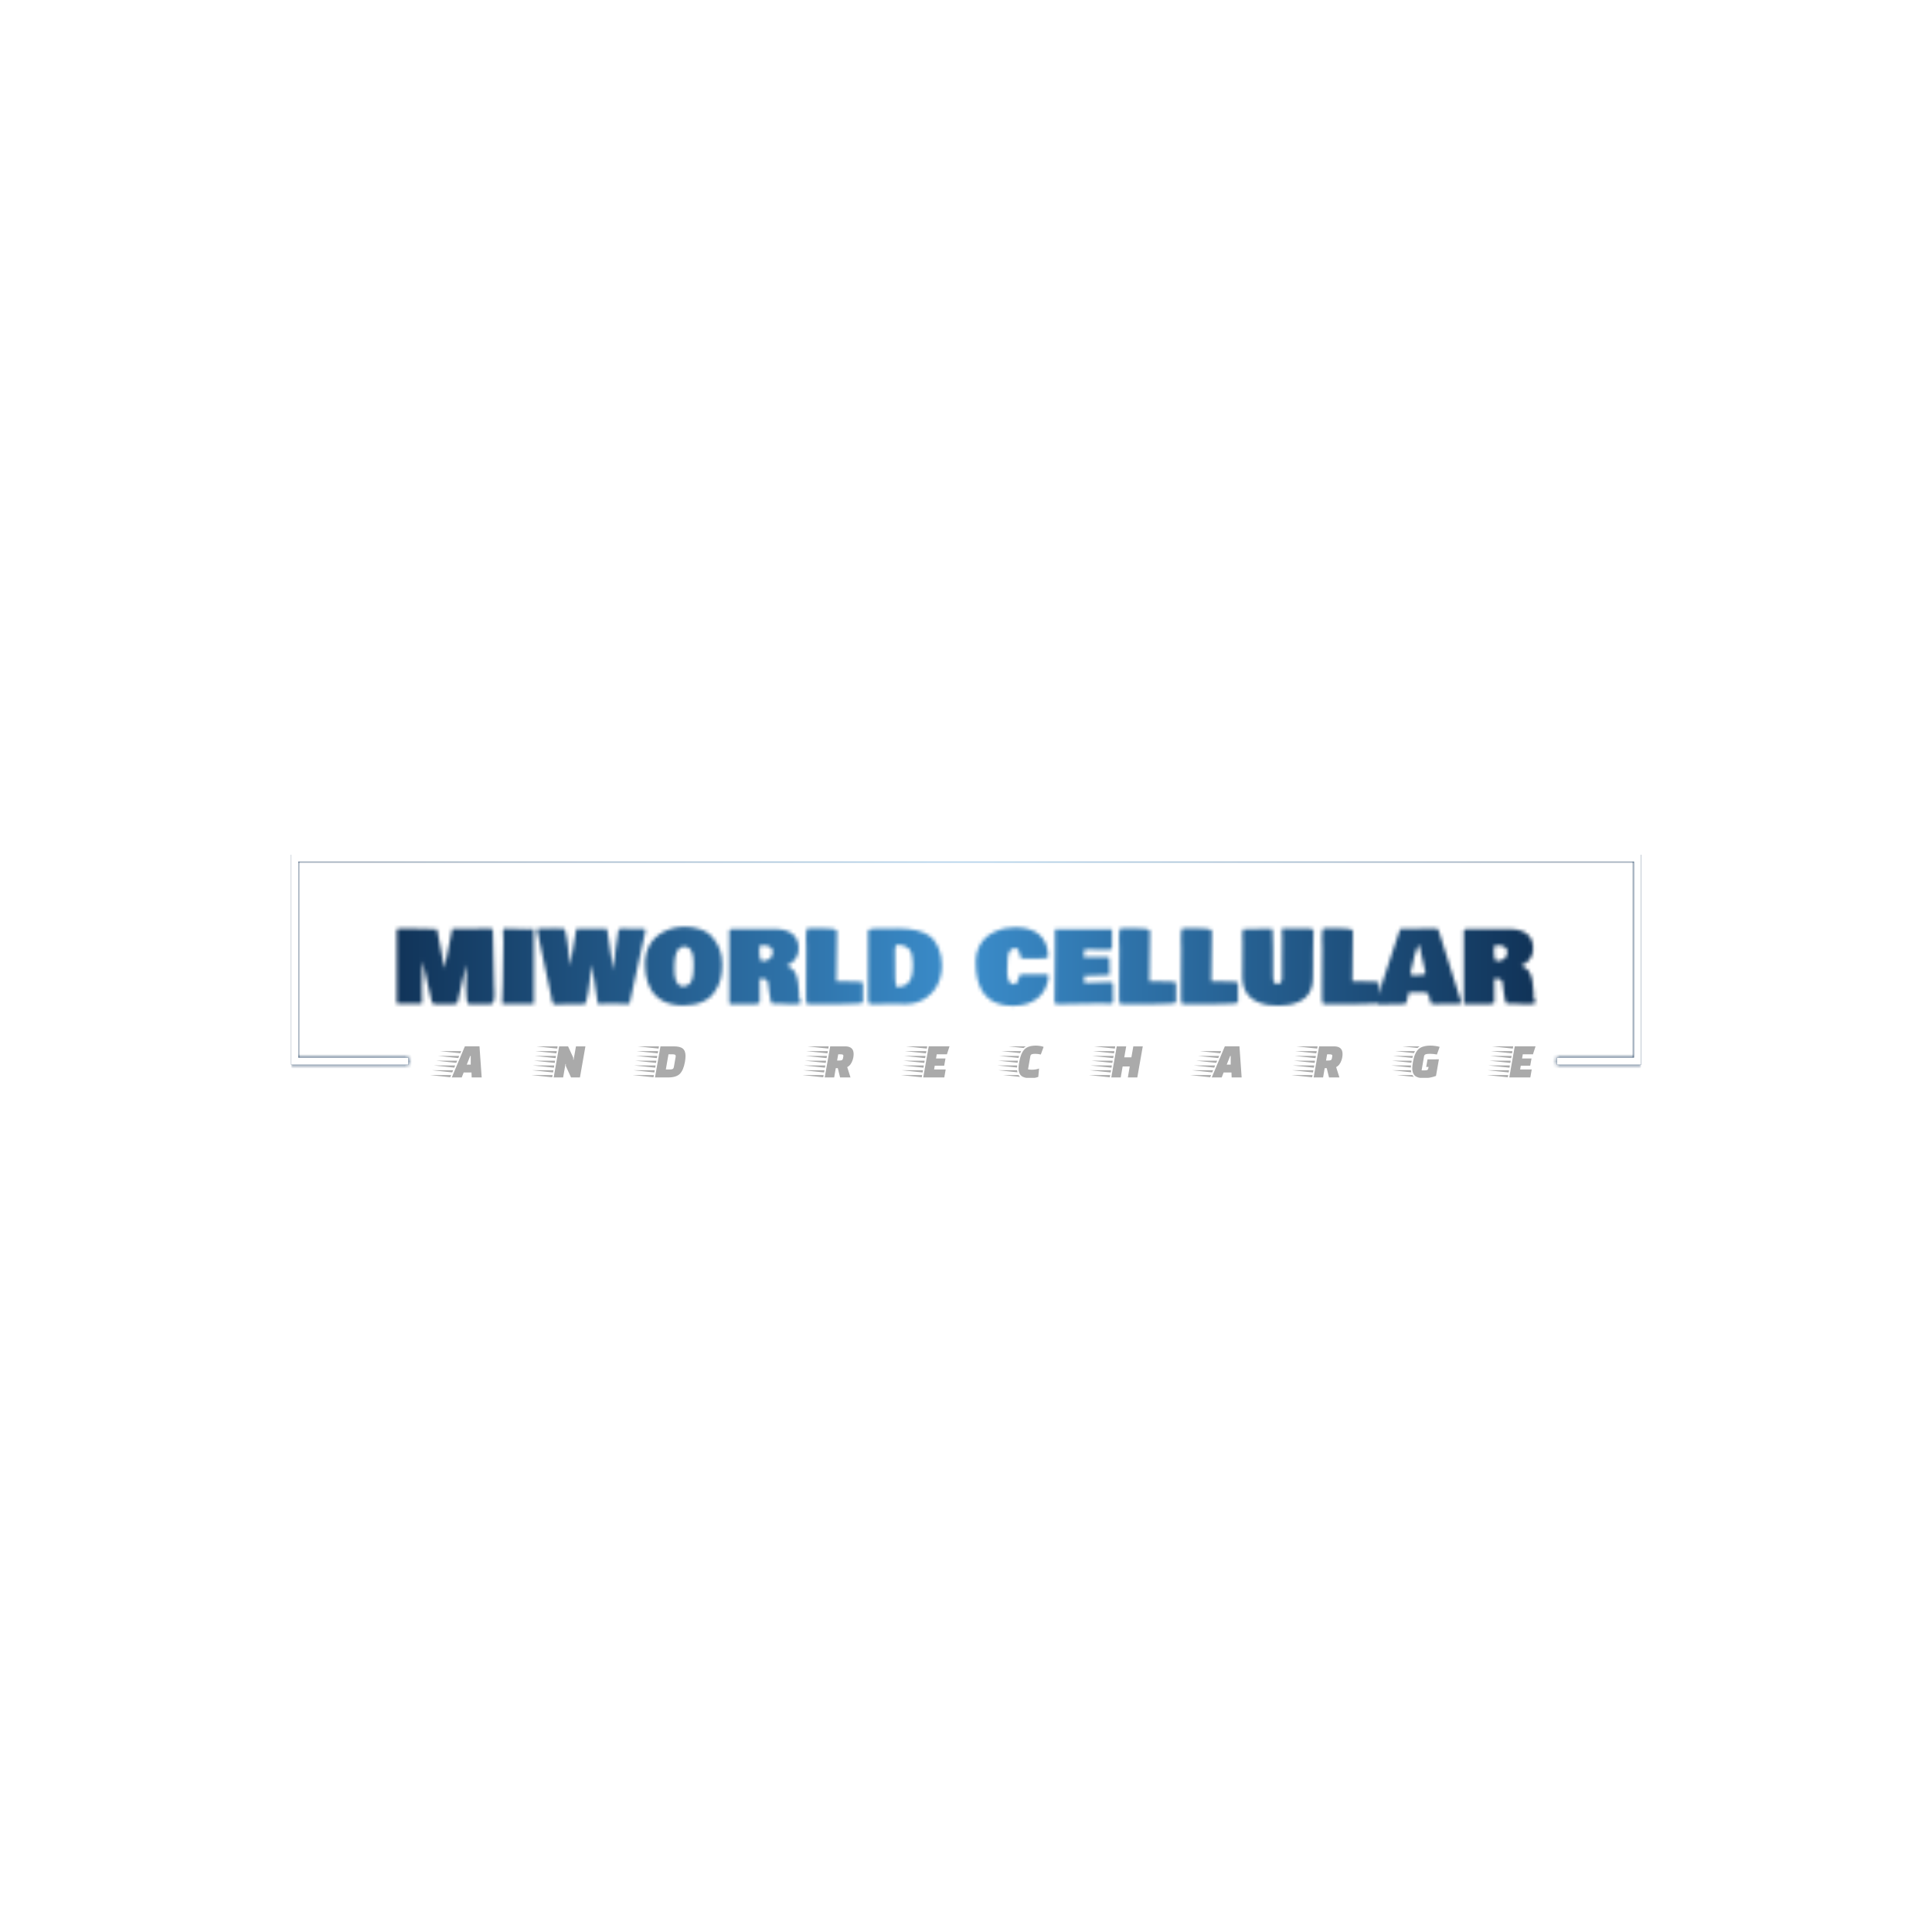 <svg xmlns="http://www.w3.org/2000/svg" version="1.1" xmlns:xlink="http://www.w3.org/1999/xlink" xmlns:svgjs="http://svgjs.dev/svgjs" width="1000" height="1000" viewBox="0 0 1000 1000"><rect width="1000" height="1000" fill="#ffffff"></rect><g transform="matrix(0.7,0,0,0.7,150.075,442.407)"><svg viewBox="0 0 375 62" data-background-color="#ffffff" preserveAspectRatio="xMidYMid meet" height="165" width="1000" xmlns="http://www.w3.org/2000/svg" xmlns:xlink="http://www.w3.org/1999/xlink"><g id="tight-bounds" transform="matrix(1,0,0,1,-0.04,-0.084)"><svg viewBox="0 0 375.08 62.168" height="62.168" width="375.08"><rect width="375.08" height="62.168" fill="url(#0e0933f2-05ad-4b50-abab-9cdf8baafa22)" mask="url(#d71d05af-9610-42aa-b5be-77b536f4314d)" data-fill-palette-color="tertiary"></rect><g><svg></svg></g><g><svg viewBox="0 0 375.08 62.168" height="62.168" width="375.08"><g transform="matrix(1,0,0,1,-10.22,-94.387)"><path xmlns="http://www.w3.org/2000/svg" d="M10.22 152.813v-58.426h375.08v58.426h-23.389v-1.982h21.407v-54.462h-371.116v54.462h30.594l0 1.982z" fill="url(#0e0933f2-05ad-4b50-abab-9cdf8baafa22)" fill-rule="nonzero" stroke="none" stroke-width="1" stroke-linecap="butt" stroke-linejoin="miter" stroke-miterlimit="10" stroke-dasharray="" stroke-dashoffset="0" font-family="none" font-weight="none" font-size="none" text-anchor="none" style="mix-blend-mode: normal" data-fill-palette-color="tertiary"></path><g><path xmlns="http://www.w3.org/2000/svg" d="M58.151 154.98l-0.539 1.368h-2.764l3.635-8.637h4.063l0.608 8.637h-2.778l-0.055-1.368zM59.008 152.782h1.105v-2.418h-0.138zM54.669 155.685l-0.263 0.608-5.666-0.608zM55.235 154.344l-0.262 0.608-5.666-0.608zM55.788 153.017l-0.249 0.608-5.666-0.608zM56.354 151.691l-0.262 0.608-5.652-0.608zM56.907 150.364l-0.248 0.608-5.653-0.608zM58.027 147.711l-0.249 0.594-5.638-0.594zM57.46 149.037l-0.249 0.595-5.638-0.595zM52.14 147.711l5.638 0.594 0.249-0.594zM87.984 156.348l-1.409-3.068c-0.037-0.064-0.055-0.155-0.056-0.271 0-0.114 0.009-0.245 0.028-0.392v0h-0.111l-0.649 3.731h-2.626l1.52-8.637h2.474l1.41 3.068c0.028 0.064 0.041 0.154 0.041 0.268 0 0.116-0.009 0.248-0.028 0.395v0h0.111l0.663-3.731h2.626l-1.52 8.637zM82.857 155.685l-0.11 0.621-5.86-0.621zM83.327 153.017l-0.11 0.622-5.86-0.622zM83.562 151.691l-0.11 0.622-5.86-0.622zM83.797 150.364l-0.111 0.622-5.859-0.622zM84.018 149.037l-0.097 0.622-5.859-0.622zM83.092 154.344l-0.11 0.622-5.86-0.622zM84.253 147.711l-0.111 0.622-5.845-0.622zM112.829 147.711h3.676c1.188 0 2.033 0.209 2.534 0.627 0.503 0.42 0.755 1.1 0.755 2.04v0c0 0.479-0.055 1.032-0.166 1.658v0c-0.276 1.548-0.749 2.653-1.418 3.317-0.667 0.663-1.742 0.995-3.225 0.995v0h-3.676zM116.145 149.922v0h-1.091l-0.733 4.215h1.092c0.359 0 0.626-0.043 0.801-0.13 0.175-0.088 0.29-0.289 0.346-0.603v0l0.484-2.75c0.009-0.055 0.014-0.129 0.013-0.221v0c0-0.212-0.074-0.35-0.221-0.414-0.147-0.064-0.378-0.097-0.691-0.097zM111.005 155.685l-0.111 0.621-5.859-0.621zM111.474 153.017l-0.11 0.622-5.86-0.622zM111.709 151.691l-0.11 0.622-5.86-0.622zM111.944 150.364l-0.11 0.622-5.86-0.622zM112.165 149.037l-0.096 0.622-5.86-0.622zM111.24 154.344l-0.111 0.622-5.859-0.622zM112.4 147.711l-0.11 0.622-5.846-0.622zM159.989 147.711h4.146c1.575 0 2.363 0.705 2.363 2.114v0c0 0.58-0.088 1.133-0.263 1.658v0c-0.322 0.995-0.829 1.658-1.52 1.99v0l0.912 2.875h-2.888l-0.636-2.571h-0.567l-0.442 2.571h-2.625zM161.91 151.649h0.608c0.313 0 0.55-0.035 0.71-0.105 0.162-0.068 0.273-0.266 0.332-0.594 0.061-0.326 0.091-0.526 0.091-0.6v0c0-0.184-0.072-0.302-0.216-0.353-0.142-0.05-0.374-0.075-0.696-0.075v0h-0.525zM158.165 155.685l-0.111 0.621-5.859-0.621zM158.634 153.017l-0.11 0.622-5.86-0.622zM159.09 150.364l-0.11 0.622-5.846-0.622zM159.325 149.037l-0.11 0.622-5.846-0.622zM158.399 154.344l-0.11 0.622-5.859-0.622zM159.56 147.711l-0.11 0.622-5.846-0.622zM158.856 151.691l-0.111 0.622-5.846-0.622zM192.019 151.083l-0.359 2.004h-2.626l-0.179 1.05h3.22l-0.387 2.211h-5.846l1.52-8.637h5.777l-0.719 2.211h-2.833l-0.193 1.161zM185.538 155.685l-0.111 0.621-5.859-0.621zM186.008 153.017l-0.111 0.622-5.859-0.622zM186.243 151.691l-0.111 0.622-5.859-0.622zM186.478 150.364l-0.111 0.622-5.859-0.622zM186.699 149.037l-0.097 0.622-5.859-0.622zM185.773 154.344l-0.111 0.622-5.859-0.622zM186.934 147.711l-0.111 0.622-5.845-0.622zM212.137 151.691l-0.041 0.276c-0.018 0.074-0.037 0.175-0.055 0.304v0l-5.431-0.58zM206.458 153.017h5.486c-0.028 0.212-0.041 0.405-0.041 0.581v0zM206.941 150.364h5.528l-0.166 0.567zM206.637 154.344h5.279c0.037 0.258 0.069 0.451 0.097 0.58v0zM207.591 149.037h5.445c-0.129 0.24-0.221 0.424-0.277 0.553v0zM207.964 155.685h4.367c0.12 0.212 0.258 0.382 0.415 0.511v0zM209.498 147.711h4.851c-0.267 0.166-0.474 0.318-0.622 0.456v0zM215.565 156.555v0c-1.161 0-1.993-0.226-2.496-0.677-0.501-0.451-0.752-1.147-0.752-2.087v0c0-0.396 0.064-0.981 0.194-1.755v0c0.276-1.585 0.753-2.736 1.429-3.455 0.678-0.719 1.75-1.078 3.214-1.078v0c0.341 0 0.73 0.034 1.166 0.103 0.439 0.07 0.759 0.156 0.962 0.257v0l-0.774 2.114c-0.544-0.129-1.053-0.193-1.528-0.193-0.474 0-0.812 0.046-1.015 0.138-0.203 0.092-0.327 0.276-0.373 0.553v0l-0.635 3.62c0.332 0.074 0.673 0.111 1.022 0.111v0c0.746 0 1.428-0.111 2.046-0.332v0l-0.222 2.322c-0.59 0.24-1.336 0.359-2.238 0.359zM245.315 156.348h-2.626l0.526-3.054h-1.977l-0.525 3.054h-2.625l1.52-8.637h2.625l-0.539 3.054h1.977l0.539-3.054h2.625zM237.783 155.685l-0.11 0.621-5.859-0.621zM238.253 153.017l-0.11 0.622-5.86-0.622zM238.488 151.691l-0.11 0.622-5.86-0.622zM238.723 150.364l-0.11 0.622-5.86-0.622zM238.944 149.037l-0.096 0.622-5.86-0.622zM238.018 154.344l-0.11 0.622-5.86-0.622zM239.179 147.711l-0.11 0.622-5.846-0.622zM269.303 154.98l-0.539 1.368h-2.764l3.634-8.637h4.063l0.608 8.637h-2.777l-0.056-1.368zM270.16 152.782h1.105v-2.418h-0.138zM265.82 155.685l-0.262 0.608-5.666-0.608zM266.387 154.344l-0.263 0.608-5.666-0.608zM266.94 153.017l-0.249 0.608-5.666-0.608zM267.506 151.691l-0.262 0.608-5.652-0.608zM268.059 150.364l-0.249 0.608-5.652-0.608zM269.178 147.711l-0.248 0.594-5.639-0.594zM268.612 149.037l-0.249 0.595-5.638-0.595zM263.291 147.711l5.639 0.594 0.248-0.594zM295.833 147.711h4.146c1.575 0 2.363 0.705 2.363 2.114v0c0 0.58-0.088 1.133-0.263 1.658v0c-0.322 0.995-0.829 1.658-1.52 1.99v0l0.912 2.875h-2.888l-0.635-2.571h-0.567l-0.442 2.571h-2.626zM297.754 151.649h0.608c0.313 0 0.55-0.035 0.71-0.105 0.162-0.068 0.273-0.266 0.332-0.594 0.061-0.326 0.091-0.526 0.091-0.6v0c0-0.184-0.072-0.302-0.215-0.353-0.142-0.05-0.374-0.075-0.697-0.075v0h-0.525zM294.009 155.685l-0.111 0.621-5.859-0.621zM294.479 153.017l-0.111 0.622-5.859-0.622zM294.935 150.364l-0.111 0.622-5.845-0.622zM295.17 149.037l-0.111 0.622-5.845-0.622zM294.244 154.344l-0.111 0.622-5.859-0.622zM295.405 147.711l-0.111 0.622-5.845-0.622zM294.7 151.691l-0.111 0.622-5.845-0.622zM329.118 151.318l-0.815 4.615c-1.124 0.415-2.253 0.622-3.386 0.622-1.133 0-1.95-0.226-2.451-0.677-0.503-0.451-0.755-1.147-0.755-2.087v0c0-0.396 0.064-0.981 0.194-1.755v0c0.276-1.603 0.765-2.759 1.465-3.468 0.7-0.709 1.861-1.064 3.482-1.065v0c0.35 0 0.788 0.037 1.313 0.111 0.525 0.074 0.912 0.157 1.161 0.249v0l-0.76 2.114c-0.691-0.129-1.324-0.193-1.899-0.193-0.577 0-0.989 0.046-1.238 0.138-0.249 0.092-0.396 0.276-0.443 0.553v0l-0.677 3.911h0.871c0.313 0 0.546-0.035 0.699-0.106 0.151-0.068 0.25-0.227 0.296-0.475v0l0.069-0.373h-0.663l0.373-2.114zM321.559 151.691l-0.041 0.276c-0.018 0.074-0.037 0.175-0.055 0.304v0l-5.431-0.58zM315.88 153.017h5.486c-0.028 0.212-0.041 0.405-0.042 0.581v0zM316.363 150.364h5.528l-0.166 0.567zM316.059 154.344h5.279c0.037 0.258 0.069 0.451 0.097 0.58v0zM317.013 149.037h5.445c-0.129 0.24-0.221 0.424-0.277 0.553v0zM317.386 155.685h4.367c0.12 0.212 0.258 0.382 0.414 0.511v0zM318.92 147.711h4.85c-0.267 0.166-0.474 0.318-0.621 0.456v0zM354.847 151.083l-0.359 2.004h-2.626l-0.179 1.05h3.22l-0.387 2.211h-5.846l1.52-8.637h5.777l-0.719 2.211h-2.833l-0.193 1.161zM348.366 155.685l-0.11 0.621-5.86-0.621zM348.836 153.017l-0.111 0.622-5.859-0.622zM349.071 151.691l-0.111 0.622-5.859-0.622zM349.306 150.364l-0.111 0.622-5.859-0.622zM349.527 149.037l-0.097 0.622-5.859-0.622zM348.601 154.344l-0.111 0.622-5.859-0.622zM349.762 147.711l-0.111 0.622-5.845-0.622z" fill="#aaaaaa" fill-rule="nonzero" stroke="none" stroke-width="1" stroke-linecap="butt" stroke-linejoin="miter" stroke-miterlimit="10" stroke-dasharray="" stroke-dashoffset="0" font-family="none" font-weight="none" font-size="none" text-anchor="none" style="mix-blend-mode: normal" data-fill-palette-color="secondary"></path></g></g><g transform="matrix(1,0,0,1,29.332,20.099)"><svg viewBox="0 0 316.416 21.97" height="21.97" width="316.416"><g><svg viewBox="0 0 316.416 21.97" height="21.97" width="316.416"><g><svg viewBox="0 0 316.416 21.97" height="21.97" width="316.416"><g><svg viewBox="0 0 316.416 21.97" height="21.97" width="316.416"><g id="textblocktransform"><svg viewBox="0 0 316.416 21.97" height="21.97" width="316.416" id="textblock"><g><svg viewBox="0 0 316.416 21.97" height="21.97" width="316.416"><g transform="matrix(1,0,0,1,0,0)"><svg width="316.416" viewBox="2.98 -37.84 567.47 39.4" height="21.97" data-palette-color="url(#9b54e877-c5bf-4946-b7b4-74cb5aa556cb)"></svg></g></svg></g></svg></g></svg></g></svg></g></svg></g></svg></g></svg></g><defs></defs><mask id="630f5383-317c-4850-a32f-a1186f3e5629"><g id="SvgjsG1072"><svg viewBox="0 0 375.08 62.168" height="62.168" width="375.08"><g><svg></svg></g><g><svg viewBox="0 0 375.08 62.168" height="62.168" width="375.08"><g transform="matrix(1,0,0,1,-10.22,-94.387)"><g></g></g><g transform="matrix(1,0,0,1,29.332,20.099)"><svg viewBox="0 0 316.416 21.97" height="21.97" width="316.416"><g><svg viewBox="0 0 316.416 21.97" height="21.97" width="316.416"><g><svg viewBox="0 0 316.416 21.97" height="21.97" width="316.416"><g><svg viewBox="0 0 316.416 21.97" height="21.97" width="316.416"><g id="SvgjsG1071"><svg viewBox="0 0 316.416 21.97" height="21.97" width="316.416" id="SvgjsSvg1070"><g><svg viewBox="0 0 316.416 21.97" height="21.97" width="316.416"><g transform="matrix(1,0,0,1,0,0)"><svg width="316.416" viewBox="2.98 -37.84 567.47 39.4" height="21.97" data-palette-color="url(#9b54e877-c5bf-4946-b7b4-74cb5aa556cb)"><path d="M51.46-9.13L51.46-9.13Q51.46-8.69 51.51-7.78 51.56-6.86 51.59-6.03 51.61-5.2 51.62-4.19 51.64-3.17 51.55-2.36 51.46-1.54 51.29-0.82 51.12-0.1 50.77 0.29 50.42 0.68 49.9 0.68L49.9 0.68 38.77 0.68Q37.6-0.22 37.6-6.05L37.6-6.05Q37.6-8.18 37.62-11.17 37.65-14.16 37.65-15.43L37.65-15.43 37.65-17.14Q37.65-17.36 37.61-17.98 37.57-18.6 37.6-18.95L37.6-18.95Q36.62-15.41 35.21-8.81 33.79-2.22 33.25 0L33.25 0Q33.01 0.68 31.01 0.68L31.01 0.68 22.36 0.68Q20.78 0.68 20.51-0.15L20.51-0.15 18.16-10.35Q17.85-11.91 17.47-13.6 17.09-15.28 16.58-17.43 16.06-19.58 15.82-20.61L15.82-20.61Q15.53-12.79 15.53-8.69L15.53-8.69 15.53-4.39Q15.53-1.51 15.58-0.05L15.58-0.05Q15.43 0.49 15.04 0.49L15.04 0.49 12.74 0.49Q11.3 0.49 8.52 0.51 5.74 0.54 4.3 0.54L4.3 0.54Q2.98 0.54 2.98 0.1L2.98 0.1 2.98-36.13Q2.98-36.35 3.09-36.51 3.2-36.67 3.43-36.76 3.66-36.84 3.88-36.89 4.1-36.94 4.44-36.95 4.79-36.96 5-36.98 5.22-36.99 5.57-36.98 5.91-36.96 6.01-36.96L6.01-36.96 8.89-36.96Q15.84-36.96 18.69-36.77 21.53-36.57 23.05-36.57L23.05-36.57Q23.63-33.3 24.9-26.86L24.9-26.86 26.76-17.14 30.66-36.87Q30.66-36.87 30.86-36.82 31.05-36.77 31.15-36.77L31.15-36.77Q33.76-36.77 38.87-36.84 43.97-36.91 46.58-36.91L46.58-36.91 50.2-36.91Q50.88-36.84 50.88-35.55L50.88-35.55Q51.42-11.89 51.46-9.13ZM71.29 0.63L55.52 0.63Q55.61-6.47 55.86-9.77L55.86-9.77Q55.86-20.02 56.15-30.57L56.15-30.57Q56.05-32.62 56.05-33.59L56.05-33.59 56.05-34.33Q55.95-35.4 55.95-36.08L55.95-36.08Q55.95-36.55 56.39-36.91L56.39-36.91Q60.4-36.62 68.6-36.62L68.6-36.62Q70.55-36.62 71.29-36.72L71.29-36.72 71.29 0.63ZM103.19 0.63L100.17-19.04Q100.07-18.38 99.79-15.94 99.51-13.5 99.16-10.82 98.82-8.13 98.41-5.43 97.99-2.73 97.46-0.98 96.92 0.78 96.38 0.78L96.38 0.78Q95.33 0.78 93.28 0.73 91.23 0.68 90.18 0.68L90.18 0.68Q85.47 0.68 81.49 0.88L81.49 0.88Q81.15 0.71 80.89 0.34 80.63-0.02 80.48-0.54 80.32-1.05 80.23-1.45 80.15-1.86 80.06-2.48 79.98-3.1 79.93-3.32L79.93-3.32Q75.7-23.46 74.7-27.83L74.7-27.83 72.99-36.04Q72.99-36.72 73.68-36.96L73.68-36.96Q74.26-36.91 75.53-36.91L75.53-36.91 77.49-36.91Q78.07-36.91 79.17-36.96 80.27-37.01 80.76-37.01L80.76-37.01Q81.22-37.04 82.12-37 83.03-36.96 83.3-36.96L83.3-36.96 84.71-36.96Q84.96-36.91 85.44-36.91L85.44-36.91 86.18-36.91Q86.62-36.79 87.06-35.23 87.5-33.67 87.89-30.93 88.28-28.2 88.52-26.16 88.76-24.12 89.07-21.23 89.37-18.33 89.37-18.29L89.37-18.29 92.48-36.87Q93.65-36.77 94.33-36.77L94.33-36.77 95.84-36.77Q97.82-36.77 101.57-36.79 105.32-36.82 107.17-36.82L107.17-36.82Q107.69-36.82 107.81-36.43L107.81-36.43 110.86-16.24Q111.32-21.8 112.01-26.42L112.01-26.42 113.47-36.33Q113.64-36.91 115.18-36.91L115.18-36.91 116.35-36.91Q116.65-36.94 117.27-36.9 117.89-36.87 118.16-36.87L118.16-36.87 120.31-36.87Q121.21-36.87 122.35-36.84 123.48-36.82 123.53-36.82L123.53-36.82 126.41-36.82Q126.63-36.82 126.7-36.49 126.78-36.16 126.83-35.4L126.83-35.4 118.96 0.54Q118.48 0.59 117.79 0.59 117.11 0.59 116.55 0.57 115.99 0.56 115.25 0.55 114.52 0.54 114.06 0.54L114.06 0.54Q113.06 0.54 111.02 0.51 108.98 0.49 107.95 0.49L107.95 0.49Q107.83 0.49 103.19 0.63L103.19 0.63ZM126.77-18.36L126.77-18.36 126.77-21.04Q127.02-24.46 128.26-27.28 129.51-30.1 131.43-32.03 133.34-33.96 135.86-35.29 138.37-36.62 141.12-37.23 143.86-37.84 146.79-37.84L146.79-37.84Q148.41-37.84 150.15-37.57 151.9-37.3 153.85-36.72 155.8-36.13 157.6-35 159.39-33.86 160.56-32.32L160.56-32.32Q162.98-29.37 164.07-26.14 165.15-22.9 165.15-18.95L165.15-18.95Q165.23-10.69 161.54-5.66L161.54-5.66 160.47-4.2Q159.05-2.25 156.41-0.94 153.78 0.37 151.14 0.87 148.5 1.37 145.82 1.37L145.82 1.37Q142.67 1.37 140.01 0.73 137.35 0.1 135.42-0.98 133.49-2.05 131.97-3.59 130.46-5.13 129.5-6.84 128.53-8.54 127.91-10.55 127.29-12.55 127.03-14.45 126.77-16.36 126.77-18.36ZM146.21-28.03L146.21-28.03Q145.21-28.03 144.41-27.56 143.62-27.1 143.12-26.44 142.62-25.78 142.25-24.67 141.89-23.56 141.72-22.67 141.55-21.78 141.45-20.42 141.35-19.07 141.34-18.32 141.33-17.58 141.33-16.41L141.33-16.41Q141.33-15.28 141.41-14.27 141.5-13.26 141.78-12.12 142.06-10.99 142.51-10.14 142.96-9.3 143.75-8.73 144.55-8.15 145.57-8.11L145.57-8.11Q146.65-8.11 147.48-8.46 148.31-8.81 148.87-9.36 149.43-9.91 149.82-10.84 150.21-11.77 150.42-12.62 150.63-13.48 150.74-14.75 150.85-16.02 150.87-16.93 150.9-17.85 150.9-19.24L150.9-19.24Q150.9-20.26 150.83-21.14 150.77-22.02 150.63-23.1 150.48-24.17 150.14-24.99 149.8-25.81 149.31-26.53 148.82-27.25 148.03-27.64 147.23-28.03 146.21-28.03ZM204.21 0.1L204.21 0.1Q203.68 0.63 201.96 0.73 200.23 0.83 197.72 0.68 195.2 0.54 195.03 0.54L195.03 0.54Q193.37 0.54 192.64 0.49L192.64 0.49 190.2 0.49Q189.66 0.32 189.3-1.11 188.93-2.54 188.58-5.21 188.22-7.89 188.2-8.06L188.2-8.06Q188.1-10.47 187.42-11.24 186.73-12.01 184.93-12.01L184.93-12.01 183.85-12.01 183.85-0.1Q183.8 0.2 183.34 0.39 182.88 0.59 182.01 0.65 181.14 0.71 180.47 0.72 179.8 0.73 178.7 0.71 177.6 0.68 177.36 0.68L177.36 0.68 173.84 0.68Q170.86 0.68 169.35 0.73L169.35 0.73Q169.01 0.59 168.67 0.39L168.67 0.39 168.67-36.04Q168.67-36.72 170.62-36.72L170.62-36.72 191.91-36.72Q197.45-36.57 200.34-34.08 203.24-31.59 203.24-27.05L203.24-27.05Q203.24-21.14 197.28-18.41L197.28-18.41Q198.38-18.07 199.26-17.46 200.14-16.85 200.72-16.15 201.31-15.45 201.75-14.48 202.19-13.5 202.43-12.65 202.68-11.79 202.86-10.62 203.04-9.45 203.12-8.59 203.19-7.74 203.3-6.56 203.41-5.37 203.48-4.69L203.48-4.69 203.48-2.54Q203.55-2.15 203.93-1.44 204.31-0.73 204.41-0.39L204.41-0.39Q204.41 0.1 204.21 0.1ZM183.71-26.37L183.71-26.37Q183.71-24.9 183.73-24.19 183.75-23.49 184-22.34 184.24-21.19 184.73-20.7L184.73-20.7Q185.76-20.7 186.67-20.92 187.59-21.14 188.44-21.63 189.3-22.12 189.8-23.08 190.3-24.05 190.3-25.39L190.3-25.39Q190.3-26.15 190.03-26.72 189.76-27.29 189.25-27.64 188.74-27.98 188.23-28.19 187.73-28.39 187.01-28.48 186.29-28.56 185.88-28.59 185.46-28.61 184.88-28.61L184.88-28.61 184.29-28.61Q183.93-28.44 183.82-27.93 183.71-27.42 183.71-26.37ZM206.9-32.62L206.9-32.62Q206.9-36.6 207.73-37.06L207.73-37.06Q207.97-37.01 208.41-37.01L208.41-37.01 209.19-37.01Q209.95-37.01 211.68-37.06 213.42-37.11 214.32-37.11L214.32-37.11Q217.79-37.11 219.92-36.83 222.06-36.55 222.33-35.79L222.33-35.79 222.03-10.6 222.57-10.6Q224.52-10.69 225.3-10.68 226.09-10.67 228.17-10.58 230.26-10.5 232.19-10.5L232.19-10.5Q233.78-10.5 234.55-10.31 235.31-10.13 235.31-9.57L235.31-9.57 235.31-0.2Q235 0.68 224.43 0.68L224.43 0.68 207.53 0.68Q206.95-0.17 206.95-2.05L206.95-2.05 206.95-8.98Q206.95-12.04 206.99-18.02 207.04-24 207.04-27.05L207.04-27.05Q207.04-27.61 206.97-29.54 206.9-31.47 206.9-32.62ZM237.85-1.37L237.85-35.84Q237.85-36.11 238.16-36.32 238.46-36.52 239.05-36.63 239.63-36.74 240.22-36.82 240.81-36.89 241.62-36.91 242.44-36.94 242.98-36.94 243.52-36.94 244.21-36.93 244.91-36.91 245.03-36.91L245.03-36.91 247.76-36.91Q248.57-36.91 250.02-36.96 251.47-37.01 252.16-37.01L252.16-37.01Q263.8-37.01 268.81-33.01L268.81-33.01 269.69-32.23Q270.1-31.84 270.61-31.21 271.13-30.59 271.87-29.33 272.62-28.08 273.2-26.61 273.79-25.15 274.2-23 274.62-20.85 274.62-18.55L274.62-18.55Q274.62-14.99 273.64-11.89 272.67-8.79 270.97-6.52 269.27-4.25 266.99-2.6 264.71-0.95 262.05-0.13 259.38 0.68 256.55 0.68L256.55 0.68 255.77 0.68Q254.72 0.68 252.65 0.63 250.57 0.59 249.52 0.59L249.52 0.59Q243.39 0.59 238.44 0.78L238.44 0.78Q237.85-0.39 237.85-1.37L237.85-1.37ZM252.21-7.81L252.21-7.81Q253.67-7.81 254.84-8.14 256.02-8.47 256.82-9.01 257.63-9.55 258.24-10.38 258.85-11.21 259.2-12.08 259.56-12.96 259.76-14.1 259.97-15.23 260.04-16.25 260.12-17.26 260.12-18.51L260.12-18.51 260.12-20.02Q260.12-24.51 258.33-26.65 256.55-28.78 252.11-28.91L252.11-28.91Q251.99-28.64 251.72-28.17 251.45-27.71 251.33-27.44L251.33-27.44 251.33-26.27Q251.33-25.9 251.3-24.37L251.3-24.37Q250.99-8.01 252.21-7.81ZM327.84-13.09L327.84-13.09Q327.42-9.42 325.91-6.6 324.39-3.78 322.03-2.01 319.66-0.24 316.64 0.66 313.63 1.56 310.06 1.56L310.06 1.56Q306.74 1.56 304.01 0.84 301.27 0.12 299.39-1.07 297.51-2.27 296.07-3.99 294.63-5.71 293.78-7.53 292.92-9.35 292.4-11.51 291.87-13.67 291.69-15.54 291.51-17.41 291.51-19.43L291.51-19.43 291.51-21.58Q291.75-25.15 293.17-27.99 294.58-30.83 296.61-32.58 298.64-34.33 301.25-35.49 303.86-36.65 306.33-37.1 308.79-37.55 311.23-37.55L311.23-37.55Q315.17-37.55 318.18-36.61 321.2-35.67 323.1-33.96 325-32.25 326.08-30.04 327.15-27.83 327.45-25.1L327.45-25.1 327.45-22.75Q327.45-21.97 322.07-21.97L322.07-21.97Q320.81-21.97 318.55-22.02 316.29-22.07 315.58-22.07L315.58-22.07Q315.46-22.07 315.21-22.05 314.97-22.02 314.85-22.02L314.85-22.02Q314.21-22.02 313.88-22.55 313.55-23.07 313.44-23.83 313.33-24.58 313.18-25.34 313.02-26.1 312.52-26.62 312.02-27.15 311.14-27.15 310.26-27.15 309.6-26.86 308.94-26.56 308.55-25.94 308.16-25.32 307.9-24.68 307.65-24.05 307.54-23.03 307.43-22.02 307.39-21.33 307.35-20.63 307.33-19.47 307.3-18.31 307.28-17.77L307.28-17.77Q307.28-17.48 307.23-16.7 307.18-15.92 307.18-15.43L307.18-15.43Q307.18-9.35 310.4-9.18L310.4-9.18Q311.28-9.18 311.85-9.81 312.41-10.45 312.61-11.23 312.82-12.01 313.09-12.88 313.36-13.75 313.68-14.06L313.68-14.06 326.96-14.06Q327.76-13.99 327.84-13.09ZM330.76-0.88L330.76-0.88 330.76-1.81Q330.76-5.98 330.86-14.14 330.96-22.29 330.96-26.46L330.96-26.46 330.96-36.57 359.38-36.57 359.38-28.56Q359.38-28.49 359.38-28.2 359.38-27.91 359.38-27.81 359.38-27.71 359.35-27.45 359.33-27.2 359.27-27.1 359.21-27 359.1-26.82 358.99-26.64 358.84-26.56 358.69-26.49 358.45-26.43 358.21-26.37 357.91-26.37L357.91-26.37 357.23-26.37Q350.91-26.37 345.71-26.56L345.71-26.56Q345.66-26.17 345.55-25.35 345.44-24.54 345.38-23.91 345.31-23.29 345.31-22.71L345.31-22.71 356.94-22.71Q357.67-22.71 357.91-22.51 358.16-22.31 358.16-21.88L358.16-21.88Q358.16-21.75 358.13-21.48 358.11-21.22 358.11-21.09L358.11-21.09Q358.11-19.92 358.18-17.63 358.25-15.33 358.25-14.16L358.25-14.16Q358.18-13.67 357.86-13.67L357.86-13.67Q357.72-13.67 357.62-13.77L357.62-13.77Q349.9-13.38 346.19-13.38L346.19-13.38 345.56-13.38 345.56-9.86Q347.73-9.86 351.85-10.06 355.96-10.25 358.01-10.25L358.01-10.25Q359.62-10.25 359.87-9.57L359.87-9.57 359.87-7.71Q359.87-6.54 359.91-4.25 359.96-1.95 359.96-0.78L359.96-0.78Q359.96 0.44 358.99 0.44L358.99 0.44Q357.72 0.44 355.08 0.42 352.44 0.39 351.08 0.39L351.08 0.39Q347.56 0.39 341.02 0.57 334.47 0.76 331.54 0.78L331.54 0.78 330.86 0Q330.76-0.68 330.76-0.88ZM362.89-32.62L362.89-32.62Q362.89-36.6 363.72-37.06L363.72-37.06Q363.96-37.01 364.4-37.01L364.4-37.01 365.18-37.01Q365.94-37.01 367.68-37.06 369.41-37.11 370.31-37.11L370.31-37.11Q373.78-37.11 375.91-36.83 378.05-36.55 378.32-35.79L378.32-35.79 378.03-10.6 378.56-10.6Q380.52-10.69 381.3-10.68 382.08-10.67 384.17-10.58 386.25-10.5 388.18-10.5L388.18-10.5Q389.77-10.5 390.54-10.31 391.31-10.13 391.31-9.57L391.31-9.57 391.31-0.2Q390.99 0.68 380.42 0.68L380.42 0.68 363.52 0.68Q362.94-0.17 362.94-2.05L362.94-2.05 362.94-8.98Q362.94-12.04 362.99-18.02 363.04-24 363.04-27.05L363.04-27.05Q363.04-27.61 362.96-29.54 362.89-31.47 362.89-32.62ZM393.75-32.62L393.75-32.62Q393.75-36.6 394.58-37.06L394.58-37.06Q394.82-37.01 395.26-37.01L395.26-37.01 396.04-37.01Q396.8-37.01 398.53-37.06 400.27-37.11 401.17-37.11L401.17-37.11Q404.64-37.11 406.77-36.83 408.91-36.55 409.18-35.79L409.18-35.79 408.88-10.6 409.42-10.6Q411.37-10.69 412.16-10.68 412.94-10.67 415.02-10.58 417.11-10.5 419.04-10.5L419.04-10.5Q420.63-10.5 421.4-10.31 422.16-10.13 422.16-9.57L422.16-9.57 422.16-0.2Q421.85 0.68 411.28 0.68L411.28 0.68 394.38 0.68Q393.8-0.17 393.8-2.05L393.8-2.05 393.8-8.98Q393.8-12.04 393.84-18.02 393.89-24 393.89-27.05L393.89-27.05Q393.89-27.61 393.82-29.54 393.75-31.47 393.75-32.62ZM424.36-12.16L424.36-12.16Q424.46-24.17 424.46-30.08L424.46-30.08 424.46-30.37Q424.46-30.54 424.41-31.58 424.36-32.62 424.36-33.35L424.36-33.35Q424.36-36.28 424.85-36.67L424.85-36.67Q424.97-36.67 425.21-36.65 425.46-36.62 425.58-36.62L425.58-36.62Q429.68-36.82 435.1-36.82L435.1-36.82 438.42-36.82Q438.62-36.79 438.95-36.66 439.28-36.52 439.4-36.52L439.4-36.52Q439.42-35.33 439.51-32.4 439.59-29.47 439.63-27.32 439.67-25.17 439.64-23.1L439.64-23.1 439.64-13.57Q439.64-12.67 439.69-12.11 439.74-11.55 439.92-10.79 440.11-10.03 440.58-9.66 441.06-9.28 441.79-9.28L441.79-9.28Q442.82-9.28 443.45-10.14 444.09-11.01 444.09-12.16L444.09-12.16 444.09-21.09Q444.06-22.73 444.12-26.25 444.18-29.76 444.14-31.74L444.14-31.74 444.14-33.5Q444.14-33.76 444.09-34.31 444.04-34.86 444.04-35.16L444.04-35.16 444.04-36.33Q444.11-36.89 444.67-37.01L444.67-37.01Q449.36-37.01 458.73-36.91L458.73-36.91 458.73-36.52 459.81-36.52Q459.61-31.32 459.61-24.41L459.61-24.41 459.61-18.95Q459.61-17.85 459.56-15.58 459.52-13.31 459.52-12.21L459.52-12.21Q459.52-9.03 458.51-6.59 457.51-4.15 455.88-2.66 454.24-1.17 451.92-0.22 449.6 0.73 447.24 1.1 444.87 1.46 442.13 1.46L442.13 1.46Q439.5 1.46 437.19 1.14 434.88 0.81 432.51-0.13 430.15-1.07 428.44-2.54 426.73-4 425.6-6.47 424.48-8.94 424.36-12.16ZM464.01-32.62L464.01-32.62Q464.01-36.6 464.84-37.06L464.84-37.06Q465.08-37.01 465.52-37.01L465.52-37.01 466.3-37.01Q467.06-37.01 468.79-37.06 470.52-37.11 471.43-37.11L471.43-37.11Q474.89-37.11 477.03-36.83 479.17-36.55 479.44-35.79L479.44-35.79 479.14-10.6 479.68-10.6Q481.63-10.69 482.41-10.68 483.2-10.67 485.28-10.58 487.37-10.5 489.3-10.5L489.3-10.5Q490.89-10.5 491.65-10.31 492.42-10.13 492.42-9.57L492.42-9.57 492.42-0.2Q492.11 0.68 481.53 0.68L481.53 0.68 464.64 0.68Q464.05-0.17 464.05-2.05L464.05-2.05 464.05-8.98Q464.05-12.04 464.1-18.02 464.15-24 464.15-27.05L464.15-27.05Q464.15-27.61 464.08-29.54 464.01-31.47 464.01-32.62ZM491.2 0L491.2 0Q492.71-5.59 494.55-11.35 496.38-17.11 499.1-25.13 501.82-33.15 502.82-36.23L502.82-36.23Q503.11-36.72 503.21-36.82L503.21-36.82 507.31-36.82Q508.75-36.82 511.56-36.87 514.37-36.91 515.81-36.91L515.81-36.91 519.91-36.91Q520.28-36.91 520.52-36.9 520.77-36.89 521.11-36.84 521.45-36.79 521.66-36.69 521.86-36.6 522.01-36.4 522.16-36.21 522.16-35.94L522.16-35.94 533.41-0.27Q533.41 0.22 533.06 0.4 532.7 0.59 531.73 0.59L531.73 0.59 529.48 0.59Q528.51 0.59 526.58 0.61 524.65 0.63 523.67 0.63L523.67 0.63Q523.38 0.63 522.49 0.67 521.6 0.71 520.99 0.7 520.38 0.68 519.63 0.62 518.89 0.56 518.43 0.35 517.98 0.15 517.86-0.2L517.86-0.2 517.86-1.81Q517.62-3.03 517.01-4.05 516.4-5.08 515.71-5.08L515.71-5.08 507.31-5.08 506.04 0.1Q505.78 0.68 503.31 0.68L503.31 0.68 501.36 0.68Q500.31 0.68 498.23 0.76 496.16 0.83 495.11 0.83L495.11 0.83 494.42 0.83Q494.03 0.83 493.19 0.85 492.35 0.88 491.88 0.88L491.88 0.88Q491.69 0.68 491.2 0ZM510.1-23.29L508.14-14.82 508.83-13.67 510.44-13.67Q512.39-13.67 514.02-13.9 515.64-14.14 515.64-14.65L515.64-14.65 512.49-28.71Q512.05-28.71 511.31-27.05 510.56-25.39 510.1-23.29L510.1-23.29ZM570.25 0.1L570.25 0.1Q569.71 0.63 567.99 0.73 566.27 0.83 563.76 0.68 561.24 0.54 561.07 0.54L561.07 0.54Q559.41 0.54 558.68 0.49L558.68 0.49 556.24 0.49Q555.7 0.32 555.33-1.11 554.97-2.54 554.61-5.21 554.26-7.89 554.23-8.06L554.23-8.06Q554.14-10.47 553.45-11.24 552.77-12.01 550.96-12.01L550.96-12.01 549.89-12.01 549.89-0.1Q549.84 0.2 549.38 0.39 548.91 0.59 548.05 0.65 547.18 0.71 546.51 0.72 545.84 0.73 544.74 0.71 543.64 0.68 543.4 0.68L543.4 0.68 539.88 0.68Q536.9 0.68 535.39 0.73L535.39 0.73Q535.05 0.59 534.7 0.39L534.7 0.39 534.7-36.04Q534.7-36.72 536.66-36.72L536.66-36.72 557.95-36.72Q563.49-36.57 566.38-34.08 569.27-31.59 569.27-27.05L569.27-27.05Q569.27-21.14 563.32-18.41L563.32-18.41Q564.42-18.07 565.29-17.46 566.17-16.85 566.76-16.15 567.35-15.45 567.78-14.48 568.22-13.5 568.47-12.65 568.71-11.79 568.9-10.62 569.08-9.45 569.15-8.59 569.23-7.74 569.34-6.56 569.44-5.37 569.52-4.69L569.52-4.69 569.52-2.54Q569.59-2.15 569.97-1.44 570.35-0.73 570.45-0.39L570.45-0.39Q570.45 0.1 570.25 0.1ZM549.74-26.37L549.74-26.37Q549.74-24.9 549.77-24.19 549.79-23.49 550.04-22.34 550.28-21.19 550.77-20.7L550.77-20.7Q551.79-20.7 552.71-20.92 553.62-21.14 554.48-21.63 555.33-22.12 555.83-23.08 556.33-24.05 556.33-25.39L556.33-25.39Q556.33-26.15 556.07-26.72 555.8-27.29 555.28-27.64 554.77-27.98 554.27-28.19 553.77-28.39 553.05-28.48 552.33-28.56 551.92-28.59 551.5-28.61 550.91-28.61L550.91-28.61 550.33-28.61Q549.96-28.44 549.85-27.93 549.74-27.42 549.74-26.37Z" opacity="1" transform="matrix(1,0,0,1,0,0)" fill="white" class="wordmark-text-0" id="SvgjsPath1069"></path></svg></g></svg></g></svg></g></svg></g></svg></g></svg></g></svg></g></svg></g><defs><mask></mask></defs></svg></g></mask><linearGradient x1="0.054" x2="0.941" y1="0.5" y2="0.5" id="9b54e877-c5bf-4946-b7b4-74cb5aa556cb"><stop stop-color="#0f3054" offset="0"></stop><stop stop-color="#3b8dcb" offset="0.498"></stop><stop stop-color="#0f3054" offset="1"></stop></linearGradient><rect width="375.08" height="62.168" fill="url(#9b54e877-c5bf-4946-b7b4-74cb5aa556cb)" mask="url(#630f5383-317c-4850-a32f-a1186f3e5629)" data-fill-palette-color="primary"></rect><mask id="d71d05af-9610-42aa-b5be-77b536f4314d"><g id="SvgjsG1079"><svg viewBox="0 0 375.08 62.168" height="62.168" width="375.08"><g><svg></svg></g><g><svg viewBox="0 0 375.08 62.168" height="62.168" width="375.08"><g transform="matrix(1,0,0,1,-10.22,-94.387)"><path xmlns="http://www.w3.org/2000/svg" d="M10.22 152.813v-58.426h375.08v58.426h-23.389v-1.982h21.407v-54.462h-371.116v54.462h30.594l0 1.982z" fill="white" fill-rule="nonzero" stroke="none" stroke-width="1" stroke-linecap="butt" stroke-linejoin="miter" stroke-miterlimit="10" stroke-dasharray="" stroke-dashoffset="0" font-family="none" font-weight="none" font-size="none" text-anchor="none" style="mix-blend-mode: normal"></path><g></g></g><g transform="matrix(1,0,0,1,29.332,20.099)"><svg viewBox="0 0 316.416 21.97" height="21.97" width="316.416"><g><svg viewBox="0 0 316.416 21.97" height="21.97" width="316.416"><g><svg viewBox="0 0 316.416 21.97" height="21.97" width="316.416"><g><svg viewBox="0 0 316.416 21.97" height="21.97" width="316.416"><g id="SvgjsG1078"><svg viewBox="0 0 316.416 21.97" height="21.97" width="316.416" id="SvgjsSvg1077"><g><svg viewBox="0 0 316.416 21.97" height="21.97" width="316.416"><g transform="matrix(1,0,0,1,0,0)"><svg width="316.416" viewBox="2.98 -37.84 567.47 39.4" height="21.97" data-palette-color="url(#9b54e877-c5bf-4946-b7b4-74cb5aa556cb)"></svg></g></svg></g></svg></g></svg></g></svg></g></svg></g></svg></g></svg></g><defs><mask></mask></defs><mask><g id="SvgjsG1076"><svg viewBox="0 0 375.08 62.168" height="62.168" width="375.08"><g><svg></svg></g><g><svg viewBox="0 0 375.08 62.168" height="62.168" width="375.08"><g transform="matrix(1,0,0,1,-10.22,-94.387)"><g></g></g><g transform="matrix(1,0,0,1,29.332,20.099)"><svg viewBox="0 0 316.416 21.97" height="21.97" width="316.416"><g><svg viewBox="0 0 316.416 21.97" height="21.97" width="316.416"><g><svg viewBox="0 0 316.416 21.97" height="21.97" width="316.416"><g><svg viewBox="0 0 316.416 21.97" height="21.97" width="316.416"><g id="SvgjsG1075"><svg viewBox="0 0 316.416 21.97" height="21.97" width="316.416" id="SvgjsSvg1074"><g><svg viewBox="0 0 316.416 21.97" height="21.97" width="316.416"><g transform="matrix(1,0,0,1,0,0)"><svg width="316.416" viewBox="2.98 -37.84 567.47 39.4" height="21.97" data-palette-color="url(#9b54e877-c5bf-4946-b7b4-74cb5aa556cb)"></svg></g></svg></g></svg></g></svg></g></svg></g></svg></g></svg></g></svg></g><defs><mask></mask></defs></svg></g></mask></svg></g></mask><linearGradient x1="0.054" x2="0.941" y1="0.5" y2="0.5" id="0e0933f2-05ad-4b50-abab-9cdf8baafa22"><stop stop-color="#0f3054" offset="0"></stop><stop stop-color="#3b8dcb" offset="0.498"></stop><stop stop-color="#0f3054" offset="1"></stop></linearGradient></svg><rect width="375.08" height="62.168" fill="none" stroke="none" visibility="hidden"></rect></g></svg></g></svg>